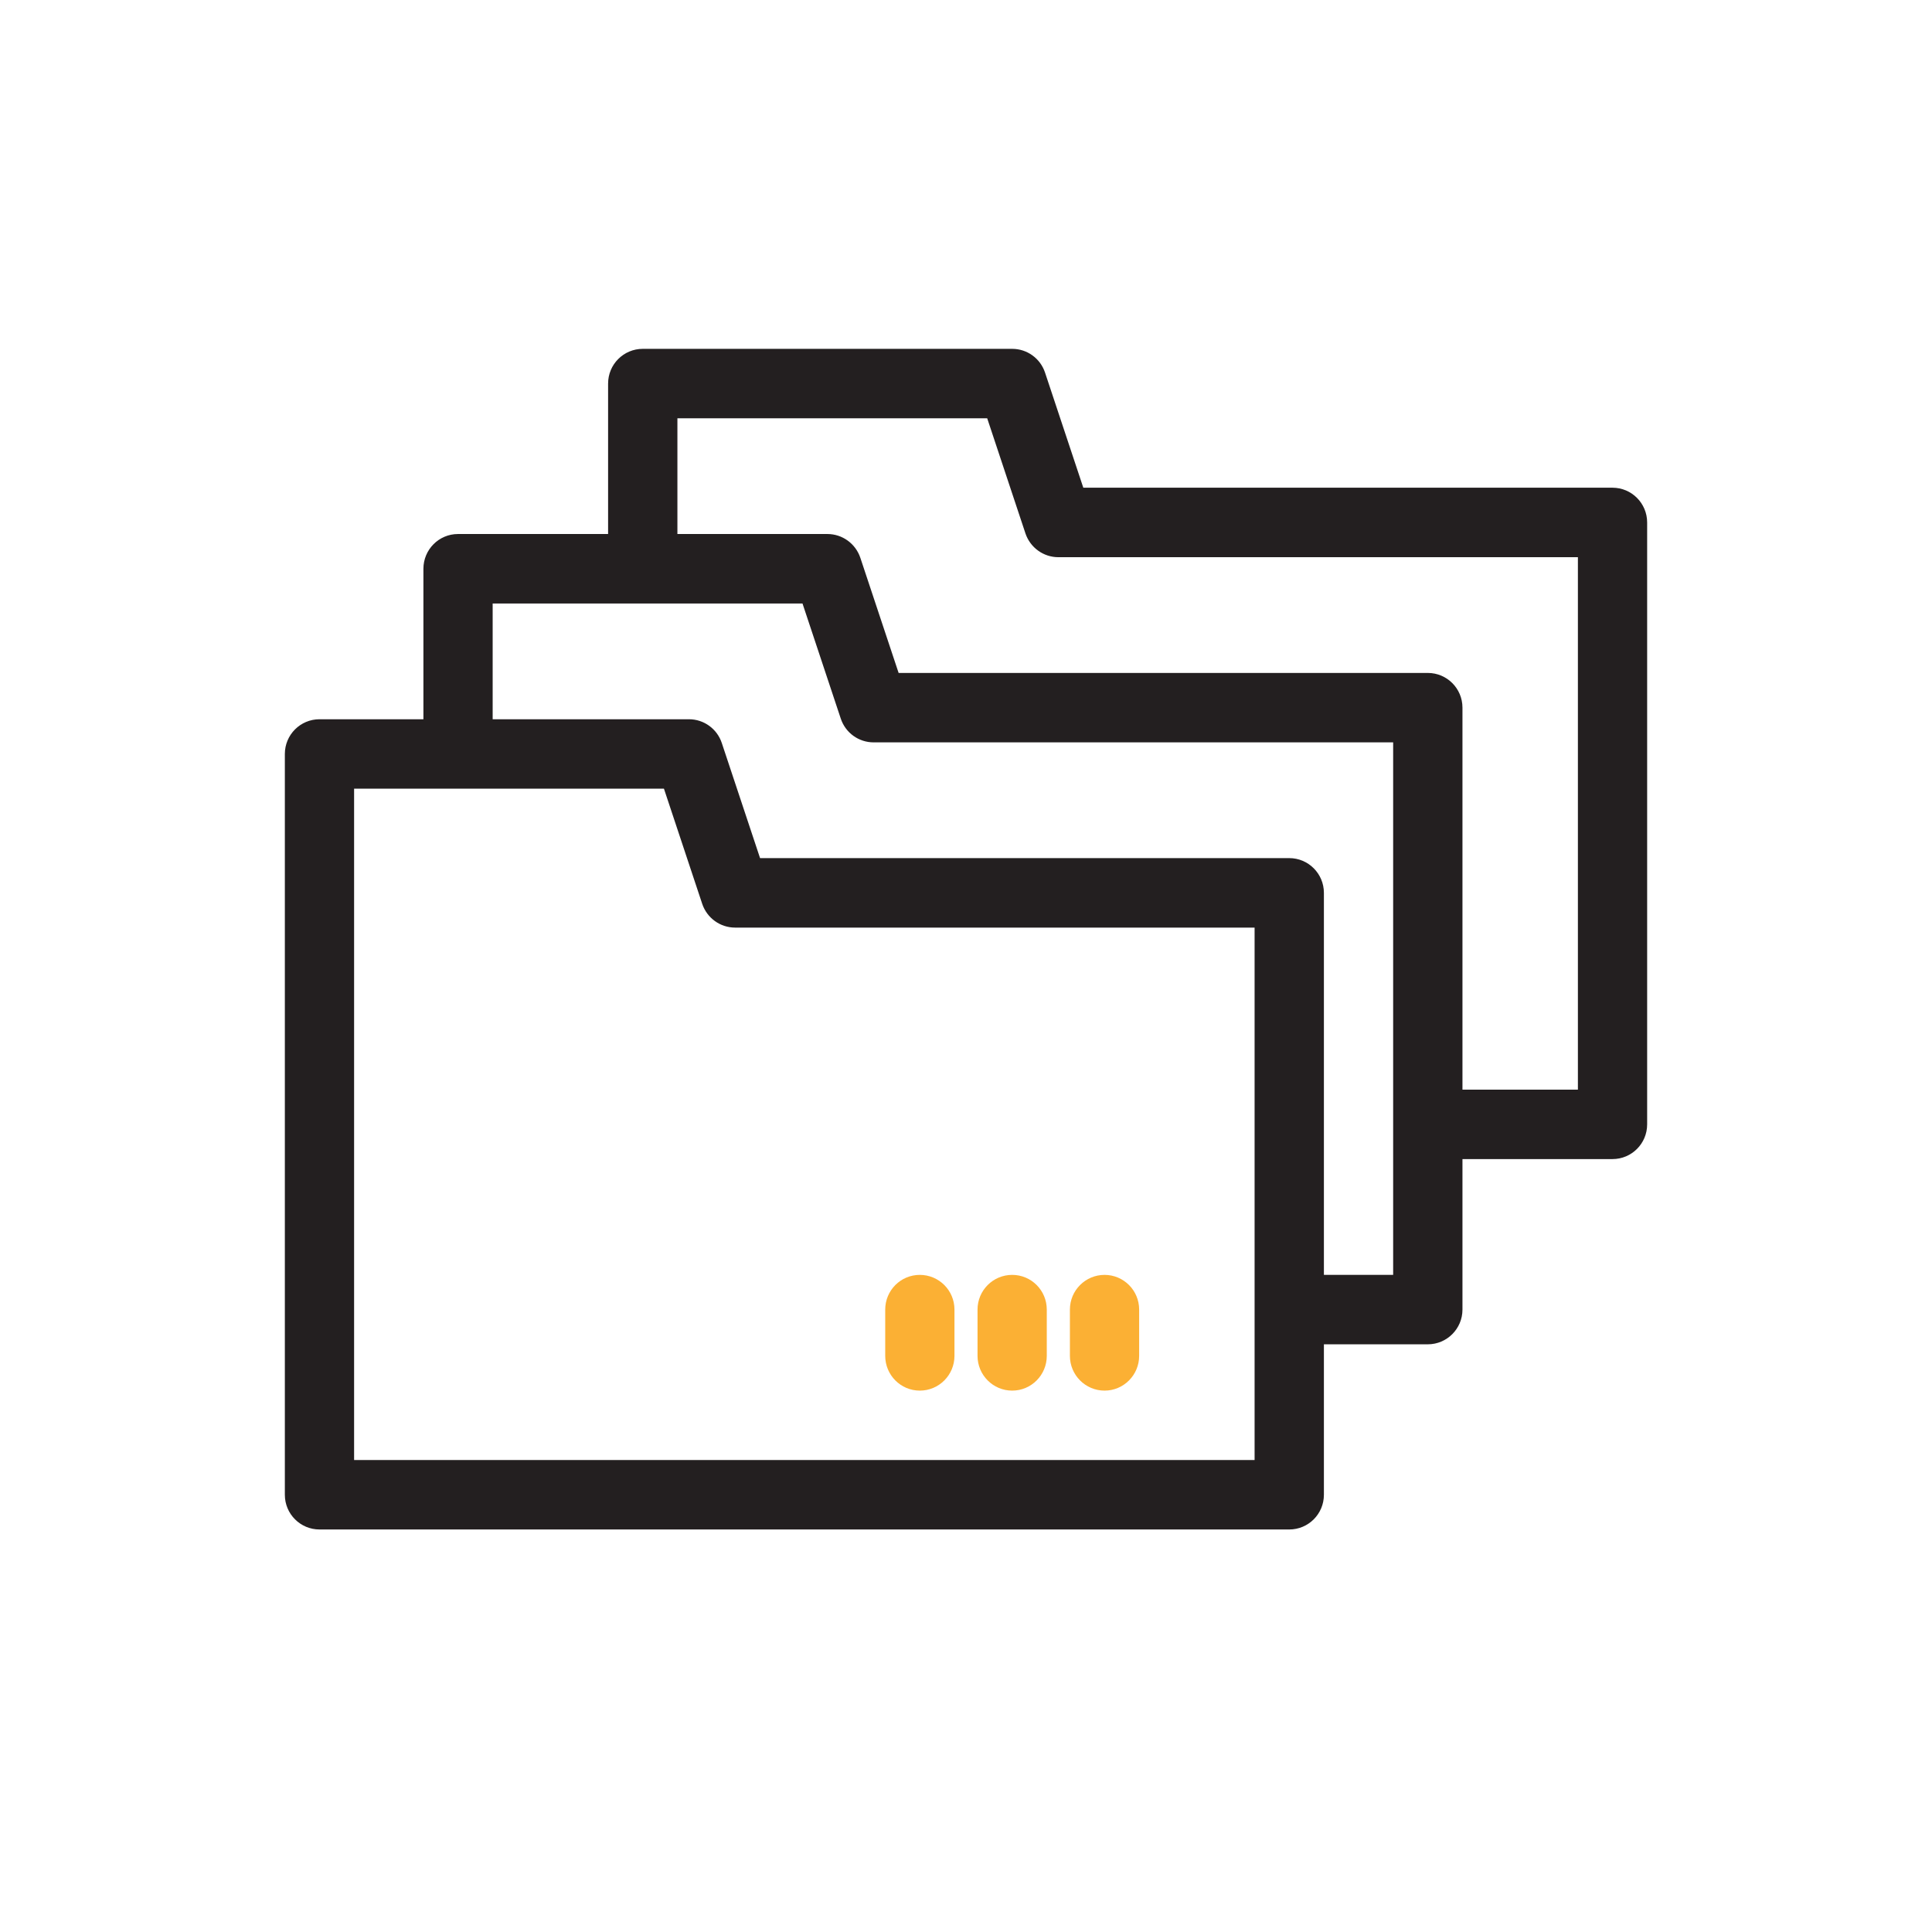 <svg width="32" height="32" viewBox="0 0 32 32" fill="none" xmlns="http://www.w3.org/2000/svg">
<path fill-rule="evenodd" clip-rule="evenodd" d="M16.765 5.778C17.012 5.778 17.231 5.936 17.309 6.171L17.943 8.078H26.708C27.025 8.078 27.282 8.336 27.282 8.654V18.623C27.282 18.941 27.025 19.198 26.708 19.198H24.223V21.691C24.223 22.008 23.966 22.266 23.649 22.266H21.928V24.758C21.928 25.076 21.671 25.333 21.354 25.333H5.292C4.975 25.333 4.718 25.076 4.718 24.758V12.488C4.718 12.17 4.975 11.913 5.292 11.913H7.013V9.421C7.013 9.103 7.269 8.845 7.586 8.845H10.072V6.353C10.072 6.035 10.329 5.778 10.646 5.778H16.765ZM11.22 8.845H13.705C13.952 8.845 14.171 9.004 14.25 9.239L14.884 11.146H23.649C23.966 11.146 24.223 11.403 24.223 11.721V18.048H26.135V9.229H17.53C17.283 9.229 17.064 9.07 16.985 8.836L16.351 6.928H11.22V8.845ZM11.411 11.913H8.16V9.996H13.292L13.926 11.903C14.004 12.138 14.223 12.296 14.47 12.296H23.075V21.116H21.928V14.789C21.928 14.471 21.671 14.213 21.354 14.213H12.589L11.955 12.306C11.877 12.071 11.658 11.913 11.411 11.913ZM10.997 13.063H5.865V24.183H20.78V15.364H12.176C11.929 15.364 11.71 15.206 11.631 14.971L10.997 13.063Z" fill="#231F20"/>
<path fill-rule="evenodd" clip-rule="evenodd" d="M15.809 22.457V21.691C15.809 21.373 15.552 21.116 15.235 21.116C14.918 21.116 14.662 21.373 14.662 21.691V22.457C14.662 22.775 14.918 23.033 15.235 23.033C15.552 23.033 15.809 22.775 15.809 22.457ZM17.338 22.457V21.691C17.338 21.373 17.082 21.116 16.765 21.116C16.448 21.116 16.191 21.373 16.191 21.691V22.457C16.191 22.775 16.448 23.033 16.765 23.033C17.082 23.033 17.338 22.775 17.338 22.457ZM18.868 21.691V22.457C18.868 22.775 18.611 23.033 18.295 23.033C17.978 23.033 17.721 22.775 17.721 22.457V21.691C17.721 21.373 17.978 21.116 18.295 21.116C18.611 21.116 18.868 21.373 18.868 21.691Z" fill="#FBB034"/>
</svg>
